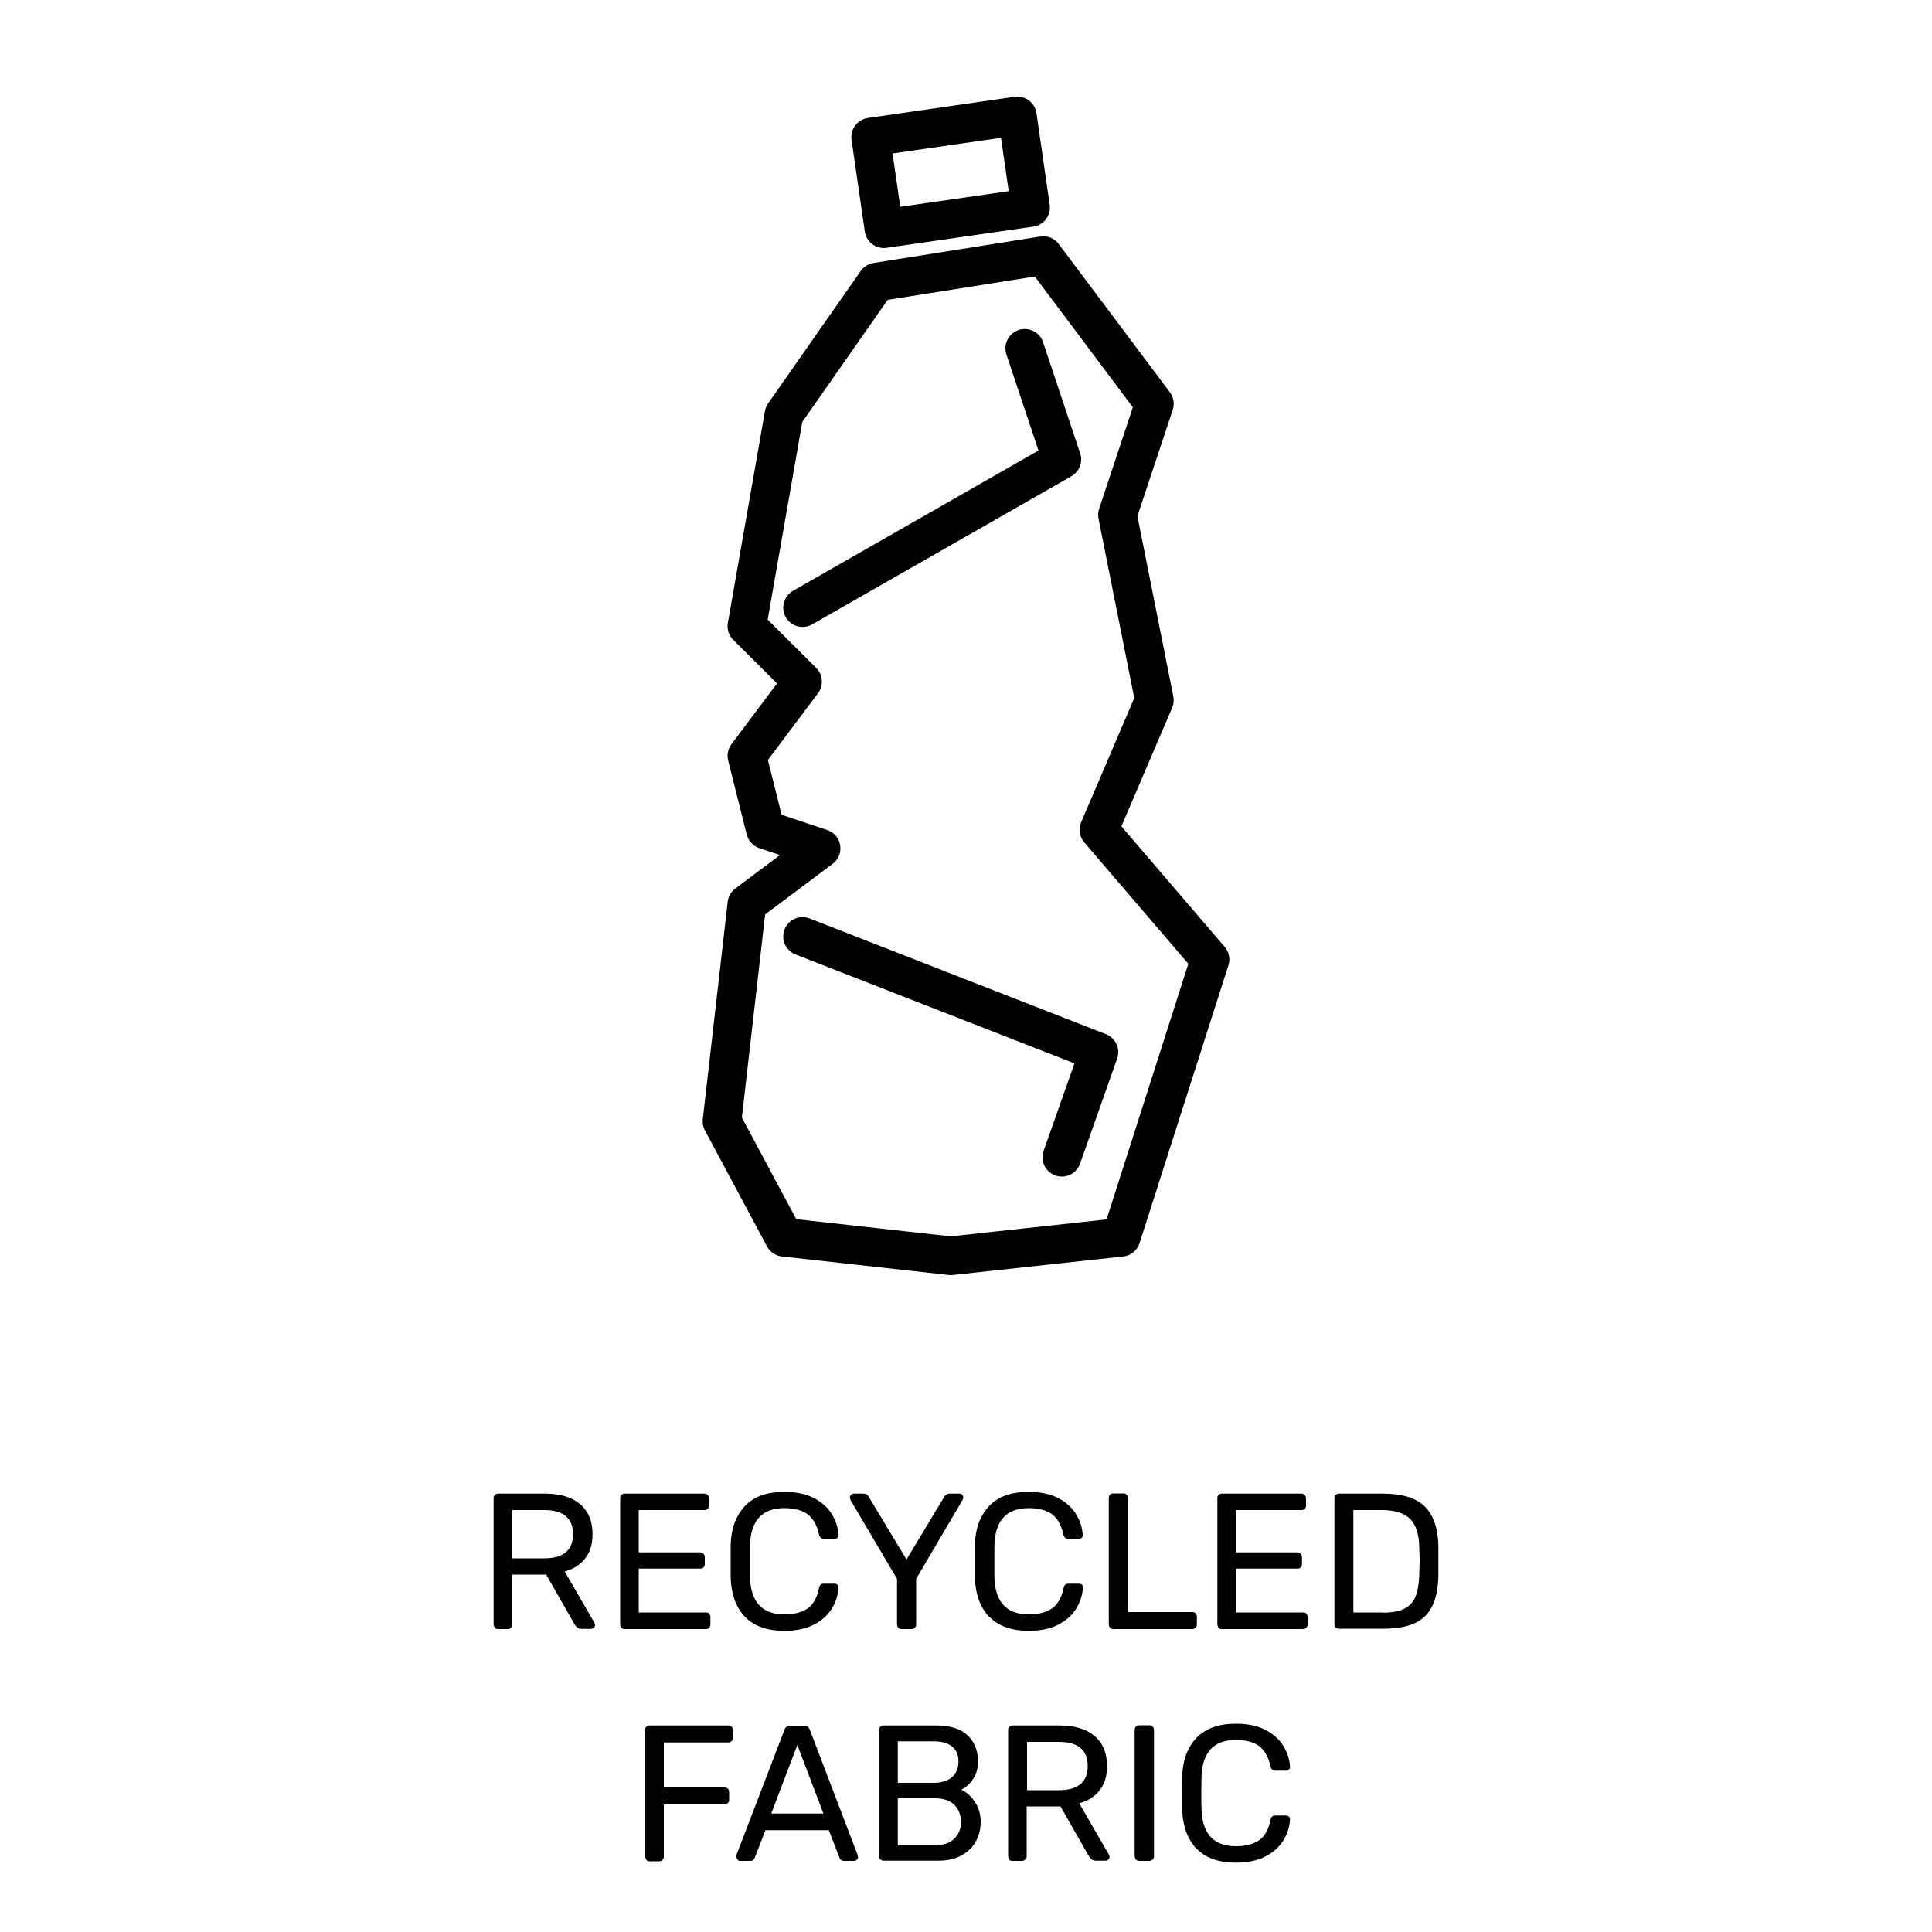 <svg viewBox="0 0 100 100" height="100" width="100" xmlns="http://www.w3.org/2000/svg" id="Layer_1">
  <g>
    <path d="M25.61,84.25s-.06-.1-.06-.17v-6.53c0-.07.02-.13.06-.17.04-.04.1-.07.17-.07h2.44c.77,0,1.37.18,1.8.54.43.36.65.88.65,1.56,0,.51-.12.92-.38,1.25-.25.33-.6.55-1.06.68l1.54,2.66s.03.08.03.11c0,.05-.02.1-.06.14s-.09.06-.15.06h-.48c-.1,0-.18-.02-.23-.07-.06-.05-.11-.11-.16-.2l-1.45-2.54h-1.75v2.58c0,.07-.02.12-.07.17-.05.04-.1.07-.17.07h-.51c-.07,0-.12-.02-.17-.07ZM28.17,80.66c.99,0,1.49-.42,1.49-1.25s-.5-1.25-1.49-1.25h-1.65v2.5h1.65Z"></path>
    <path d="M32.16,84.25s-.06-.1-.06-.17v-6.53c0-.07.02-.13.06-.17.04-.04.1-.07.17-.07h4.13c.07,0,.12.02.17.07.04.04.06.1.06.17v.38c0,.07-.02.12-.06.17s-.1.06-.17.06h-3.4v2.19h3.18c.07,0,.12.02.17.07.04.04.07.1.07.17v.37c0,.07-.02.12-.07.17-.04.04-.1.06-.17.06h-3.18v2.27h3.48c.07,0,.13.02.17.06s.06.1.06.17v.39c0,.07-.02.12-.06.17-.04.04-.1.07-.17.07h-4.21c-.07,0-.12-.02-.17-.07Z"></path>
    <path d="M38.57,83.7c-.46-.48-.71-1.14-.75-1.99,0-.18,0-.47,0-.88s0-.71,0-.9c.03-.84.28-1.5.75-1.99s1.14-.72,2.03-.72c.59,0,1.1.1,1.51.31s.73.49.94.83.33.7.35,1.09v.02c0,.05-.02.1-.06.13-.04.04-.09.05-.15.05h-.55c-.13,0-.22-.08-.25-.23-.11-.5-.32-.85-.61-1.06-.29-.2-.69-.3-1.18-.3-1.15,0-1.74.64-1.78,1.91,0,.18,0,.46,0,.83s0,.66,0,.85c.04,1.27.63,1.91,1.78,1.91.49,0,.89-.1,1.19-.3.3-.2.5-.56.6-1.06.02-.09.05-.15.09-.18s.09-.05.16-.05h.55c.06,0,.11.02.15.05.04.04.06.08.06.15-.02.39-.14.76-.35,1.1s-.53.62-.94.83-.92.31-1.51.31c-.89,0-1.57-.24-2.04-.72Z"></path>
    <path d="M46.49,84.25s-.06-.1-.06-.17v-2.36l-2.41-4.08s0-.03-.01-.06c-.01-.03-.02-.05-.02-.07,0-.05.02-.1.06-.14s.09-.06.14-.06h.52c.11,0,.2.06.26.17l1.95,3.24,1.95-3.24c.07-.11.16-.17.27-.17h.51c.06,0,.11.02.15.06s.06.09.06.14c0,.03-.01.08-.04.13l-2.4,4.08v2.36c0,.07-.02.12-.07.17-.05.04-.1.07-.17.07h-.52c-.07,0-.12-.02-.17-.07Z"></path>
    <path d="M51.21,83.7c-.46-.48-.71-1.14-.75-1.99,0-.18,0-.47,0-.88s0-.71,0-.9c.03-.84.28-1.5.75-1.99s1.14-.72,2.03-.72c.59,0,1.1.1,1.51.31.41.21.73.49.94.83s.33.7.35,1.09v.02c0,.05-.02.1-.06.13-.04.04-.09.05-.14.05h-.55c-.13,0-.22-.08-.25-.23-.11-.5-.32-.85-.61-1.06-.29-.2-.69-.3-1.18-.3-1.15,0-1.74.64-1.78,1.91,0,.18,0,.46,0,.83s0,.66,0,.85c.04,1.27.63,1.91,1.78,1.91.49,0,.89-.1,1.19-.3s.5-.56.61-1.06c.02-.09.05-.15.09-.18s.09-.05.16-.05h.55c.06,0,.11.02.15.05.04.04.06.08.05.15-.02.39-.14.76-.35,1.1s-.53.62-.94.83c-.41.21-.92.31-1.51.31-.89,0-1.57-.24-2.03-.72Z"></path>
    <path d="M57.45,84.25s-.06-.1-.06-.17v-6.54c0-.07.02-.12.06-.17s.1-.07.17-.07h.53c.07,0,.12.02.17.07.04.04.07.1.07.17v5.9h3.32c.07,0,.13.02.18.07s.06.1.06.17v.4c0,.07-.02.12-.07.17-.05.04-.1.07-.17.07h-4.08c-.07,0-.12-.02-.17-.07Z"></path>
    <path d="M63.07,84.25s-.06-.1-.06-.17v-6.53c0-.07.02-.13.06-.17s.1-.07.17-.07h4.13c.07,0,.12.02.16.07.04.04.07.1.07.17v.38c0,.07-.02.12-.06.17s-.1.06-.17.06h-3.4v2.19h3.18c.07,0,.12.02.17.07.04.04.07.1.07.17v.37c0,.07-.02.12-.07.17s-.1.06-.17.06h-3.18v2.27h3.48c.07,0,.13.02.17.06.04.04.06.1.06.17v.39c0,.07-.02.12-.07.17-.04.04-.1.07-.17.07h-4.21c-.07,0-.12-.02-.17-.07Z"></path>
    <path d="M69.13,84.25s-.06-.1-.06-.17v-6.53c0-.07.02-.13.06-.17s.1-.07.17-.07h2.27c1.01,0,1.73.22,2.18.67s.68,1.13.7,2.04c0,.19,0,.45,0,.78s0,.59,0,.79c-.02.63-.12,1.15-.32,1.54-.19.4-.49.69-.89.88-.41.19-.95.29-1.62.29h-2.32c-.07,0-.12-.02-.17-.07ZM71.57,83.47c.46,0,.83-.06,1.09-.19.27-.13.47-.33.59-.6.12-.28.19-.65.21-1.12.01-.4.02-.65.02-.75,0-.11,0-.35-.02-.74-.01-.66-.17-1.14-.47-1.45-.3-.3-.79-.46-1.47-.46h-1.47v5.3h1.52Z"></path>
    <path d="M33.45,96.25s-.06-.1-.06-.17v-6.53c0-.07.02-.13.06-.17.04-.04.1-.07.17-.07h4.08c.07,0,.13.02.17.07.04.04.06.1.06.17v.4c0,.07-.02.12-.06.17-.04.04-.1.07-.17.07h-3.34v2.33h3.14c.07,0,.13.02.17.06.04.04.07.1.07.18v.4c0,.07-.02.12-.07.17-.05.04-.1.07-.17.07h-3.14v2.7c0,.07-.02.12-.07.17-.05.04-.1.07-.17.07h-.5c-.07,0-.12-.02-.17-.07Z"></path>
    <path d="M38.18,96.26s-.06-.09-.06-.14,0-.09,0-.11l2.48-6.47c.05-.15.16-.22.32-.22h.68c.16,0,.27.07.32.22l2.47,6.47.02.11c0,.05-.02.1-.06.14s-.09.06-.14.06h-.51c-.07,0-.13-.02-.17-.05-.04-.04-.07-.08-.08-.12l-.55-1.42h-3.28l-.55,1.42s-.04.08-.08.12c-.04.04-.1.05-.17.05h-.51c-.05,0-.1-.02-.14-.06ZM42.62,93.87l-1.35-3.55-1.35,3.55h2.7Z"></path>
    <path d="M45.56,96.25s-.06-.1-.06-.17v-6.53c0-.07.02-.13.06-.17.04-.04.1-.07.17-.07h2.74c.71,0,1.25.17,1.61.51.36.34.54.79.54,1.34,0,.37-.08.68-.26.93-.17.25-.37.43-.6.54.28.14.52.36.71.65.19.29.29.63.29,1.01s-.08.71-.25,1.02-.42.55-.75.73c-.33.18-.73.27-1.2.27h-2.82c-.07,0-.12-.02-.17-.07ZM48.31,92.28c.42,0,.74-.1.96-.29.22-.19.34-.46.34-.81s-.11-.6-.33-.78c-.22-.18-.54-.27-.97-.27h-1.84v2.15h1.84ZM48.41,95.51c.42,0,.75-.11.98-.34.24-.23.35-.52.35-.87s-.12-.66-.35-.89c-.24-.22-.56-.33-.98-.33h-1.94v2.43h1.94Z"></path>
    <path d="M52.24,96.25s-.06-.1-.06-.17v-6.53c0-.07.02-.13.06-.17s.1-.07.17-.07h2.44c.77,0,1.37.18,1.8.54s.65.88.65,1.56c0,.51-.12.92-.38,1.25-.25.33-.6.55-1.06.68l1.54,2.66s.03.08.03.11c0,.05-.02.1-.06.14-.04.04-.09.06-.15.06h-.48c-.1,0-.18-.02-.24-.07-.06-.05-.11-.11-.16-.2l-1.45-2.54h-1.75v2.58c0,.07-.02.12-.07.17-.05.04-.1.07-.17.07h-.51c-.07,0-.12-.02-.17-.07ZM54.81,92.66c.99,0,1.49-.42,1.49-1.25s-.5-1.25-1.49-1.25h-1.65v2.5h1.65Z"></path>
    <path d="M58.79,96.25s-.06-.1-.06-.17v-6.54c0-.07.02-.12.06-.17s.1-.07.17-.07h.53c.07,0,.12.02.17.07.04.04.07.1.07.17v6.54c0,.07-.02.12-.07.17-.04.04-.1.07-.17.07h-.53c-.07,0-.12-.02-.17-.07Z"></path>
    <path d="M61.94,95.7c-.46-.48-.71-1.14-.75-1.99,0-.18-.01-.47-.01-.88s0-.71.01-.9c.03-.84.28-1.5.75-1.99.47-.48,1.14-.72,2.03-.72.59,0,1.1.1,1.51.31.41.21.73.49.94.83.21.34.33.7.35,1.09v.02c0,.05-.02.1-.07.13-.04.04-.09.05-.14.05h-.55c-.13,0-.22-.08-.25-.23-.11-.5-.32-.85-.61-1.06-.29-.2-.69-.3-1.18-.3-1.15,0-1.74.64-1.78,1.91,0,.18-.01.46-.01.83s0,.66.01.85c.04,1.27.63,1.91,1.78,1.91.49,0,.89-.1,1.19-.3.3-.2.5-.56.6-1.06.02-.09.05-.15.09-.18.04-.03.09-.05.16-.05h.55c.06,0,.11.02.15.05.04.04.06.08.06.15-.02.39-.14.76-.35,1.1-.21.34-.53.62-.94.83-.41.21-.92.31-1.51.31-.89,0-1.57-.24-2.03-.72Z"></path>
  </g>
  <g>
    <polygon stroke-width="2" stroke-linejoin="round" stroke-linecap="round" stroke="#000" fill="none" points="40.58 64.04 49.21 65 58.03 64.04 62.63 49.66 56.88 42.95 59.75 36.24 57.84 26.65 59.75 20.9 54 13.23 45.37 14.6 40.58 21.45 38.66 32.41 41.54 35.28 38.66 39.12 39.62 42.95 42.5 43.91 38.66 46.79 37.37 58.04 40.58 64.04"></polygon>
    <polyline stroke-width="2" stroke-linejoin="round" stroke-linecap="round" stroke="#000" fill="none" points="53.04 18.03 54.96 23.78 41.54 31.45"></polyline>
    <polyline stroke-width="2" stroke-linejoin="round" stroke-linecap="round" stroke="#000" fill="none" points="41.54 48.47 56.88 54.46 54.96 59.9"></polyline>
    <rect stroke-width="2" stroke-linejoin="round" stroke-linecap="round" stroke="#000" fill="none" transform="translate(-.77 7.13) rotate(-8.22)" height="4.79" width="7.67" y="6.52" x="45.37"></rect>
  </g>
</svg>